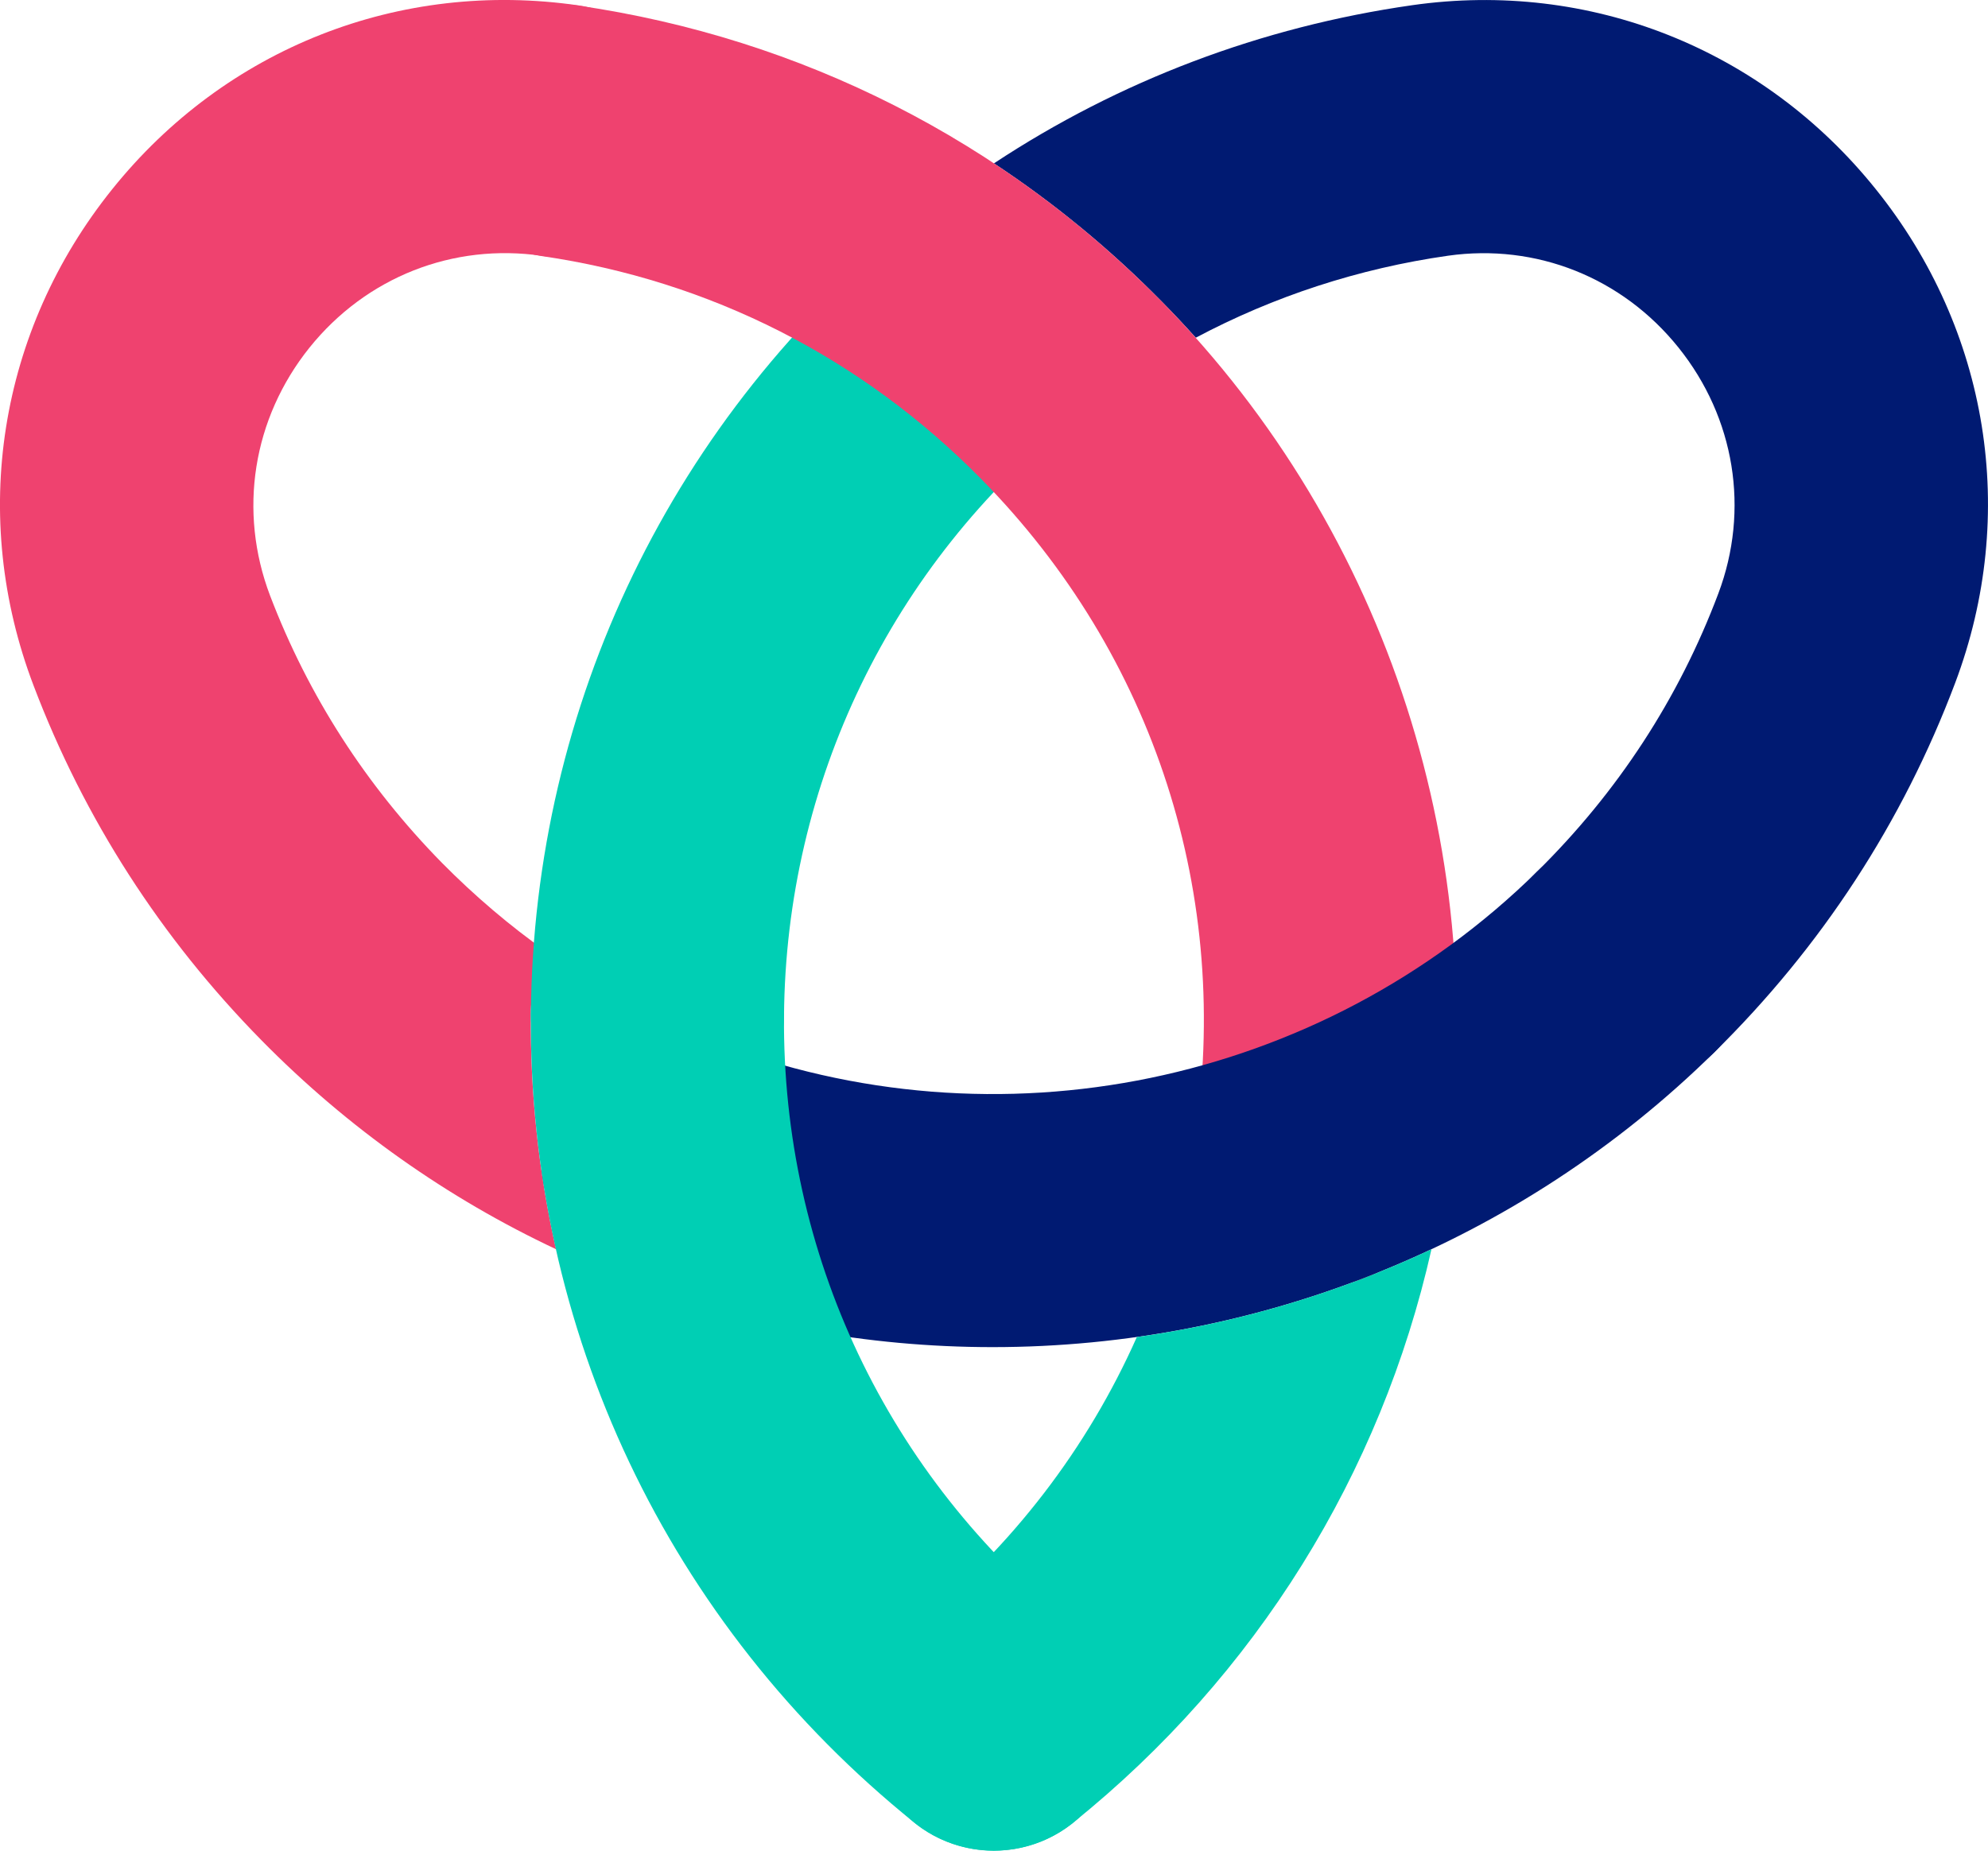 <svg xmlns="http://www.w3.org/2000/svg" xmlns:xlink="http://www.w3.org/1999/xlink" width="44.851" height="41.758" viewBox="0 0 44.851 41.758">
  <path fill="#001A72" d="M44.112,15.405c-1.187,3.153-3.017,5.957-5.435,8.338c-1.125,1.106-2.932,1.091-4.037-0.034 c-1.107-1.121-1.092-2.932,0.033-4.038c1.822-1.794,3.201-3.907,4.094-6.279c0.711-1.887,0.375-3.963-0.899-5.55 c-1.269-1.582-3.213-2.354-5.2-2.072c-2.013,0.287-3.932,0.916-5.69,1.85c-0.25-0.278-0.505-0.55-0.767-0.815 c-1.166-1.185-2.432-2.226-3.787-3.119c2.826-1.865,6.025-3.081,9.438-3.569c4.003-0.571,7.916,0.982,10.459,4.154 C44.872,7.445,45.541,11.608,44.112,15.405"></path><path fill="#EF426F" d="M15.467,3.36c-0.229,1.56-1.678,2.641-3.238,2.413c-2.01-0.294-3.969,0.481-5.247,2.071 c-1.282,1.6-1.613,3.69-0.888,5.598c0.863,2.259,2.166,4.284,3.875,6.025c0.741,0.75,1.535,1.425,2.376,2.019 c-0.232,0.41-0.366,0.878-0.369,1.381c-0.016,1.813,0.178,3.598,0.569,5.32c-2.435-1.145-4.691-2.727-6.648-4.717 c-2.265-2.303-3.997-4.993-5.138-7.997c-1.456-3.819-0.793-8.007,1.77-11.2c2.556-3.188,6.49-4.738,10.525-4.151 C14.613,0.351,15.695,1.801,15.467,3.36"></path><path fill="#00CFB4" d="M14.833,25.752H14.81c-1.578-0.013-2.846-1.301-2.833-2.877c0.057-6.98,3.211-13.496,8.654-17.877 c1.228-0.989,3.026-0.795,4.015,0.434c0.989,1.228,0.794,3.026-0.435,4.014c-4.104,3.304-6.481,8.215-6.523,13.476 C17.674,24.489,16.398,25.752,14.833,25.752"></path><path fill="#EF426F" d="M29.776,29.029c-0.146,0-0.291-0.011-0.438-0.034c-1.559-0.239-2.627-1.698-2.388-3.257 c0.851-5.516-0.903-10.956-4.81-14.927c-2.695-2.739-6.122-4.479-9.912-5.032c-1.56-0.229-2.641-1.678-2.413-3.239 c0.228-1.56,1.677-2.641,3.238-2.413c5.033,0.735,9.582,3.045,13.158,6.678c5.108,5.191,7.496,12.595,6.385,19.803 C32.377,28.02,31.162,29.029,29.776,29.029"></path><path fill="#001A72" d="M22.394,30.396c-2.812,0-5.644-0.51-8.356-1.561c-1.471-0.569-2.201-2.224-1.632-3.693 c0.57-1.471,2.224-2.201,3.694-1.632c6.396,2.477,13.686,0.969,18.573-3.839c1.124-1.106,2.933-1.091,4.038,0.033 s1.092,2.932-0.033,4.038C34.268,28.084,28.379,30.396,22.394,30.396"></path><path fill="#00CFB4" d="M25.648,30.169c2.295-0.325,4.539-0.991,6.647-1.981c-1.138,5.057-3.95,9.612-8.084,12.938 c-0.529,0.425-1.16,0.631-1.788,0.631c-0.835,0-1.663-0.362-2.229-1.065c-0.987-1.229-0.794-3.025,0.435-4.013 C22.833,34.907,24.536,32.672,25.648,30.169"></path><path fill="#00CFB4" d="M22.419,41.758c-0.628,0-1.261-0.207-1.788-0.631c-5.558-4.473-8.712-11.126-8.654-18.253 c0.012-1.569,1.289-2.832,2.855-2.832h0.024c1.576,0.012,2.844,1.301,2.832,2.879c-0.044,5.371,2.334,10.385,6.523,13.757 c1.229,0.989,1.423,2.786,0.436,4.016C24.082,41.395,23.254,41.758,22.419,41.758">
  </path>
</svg>
